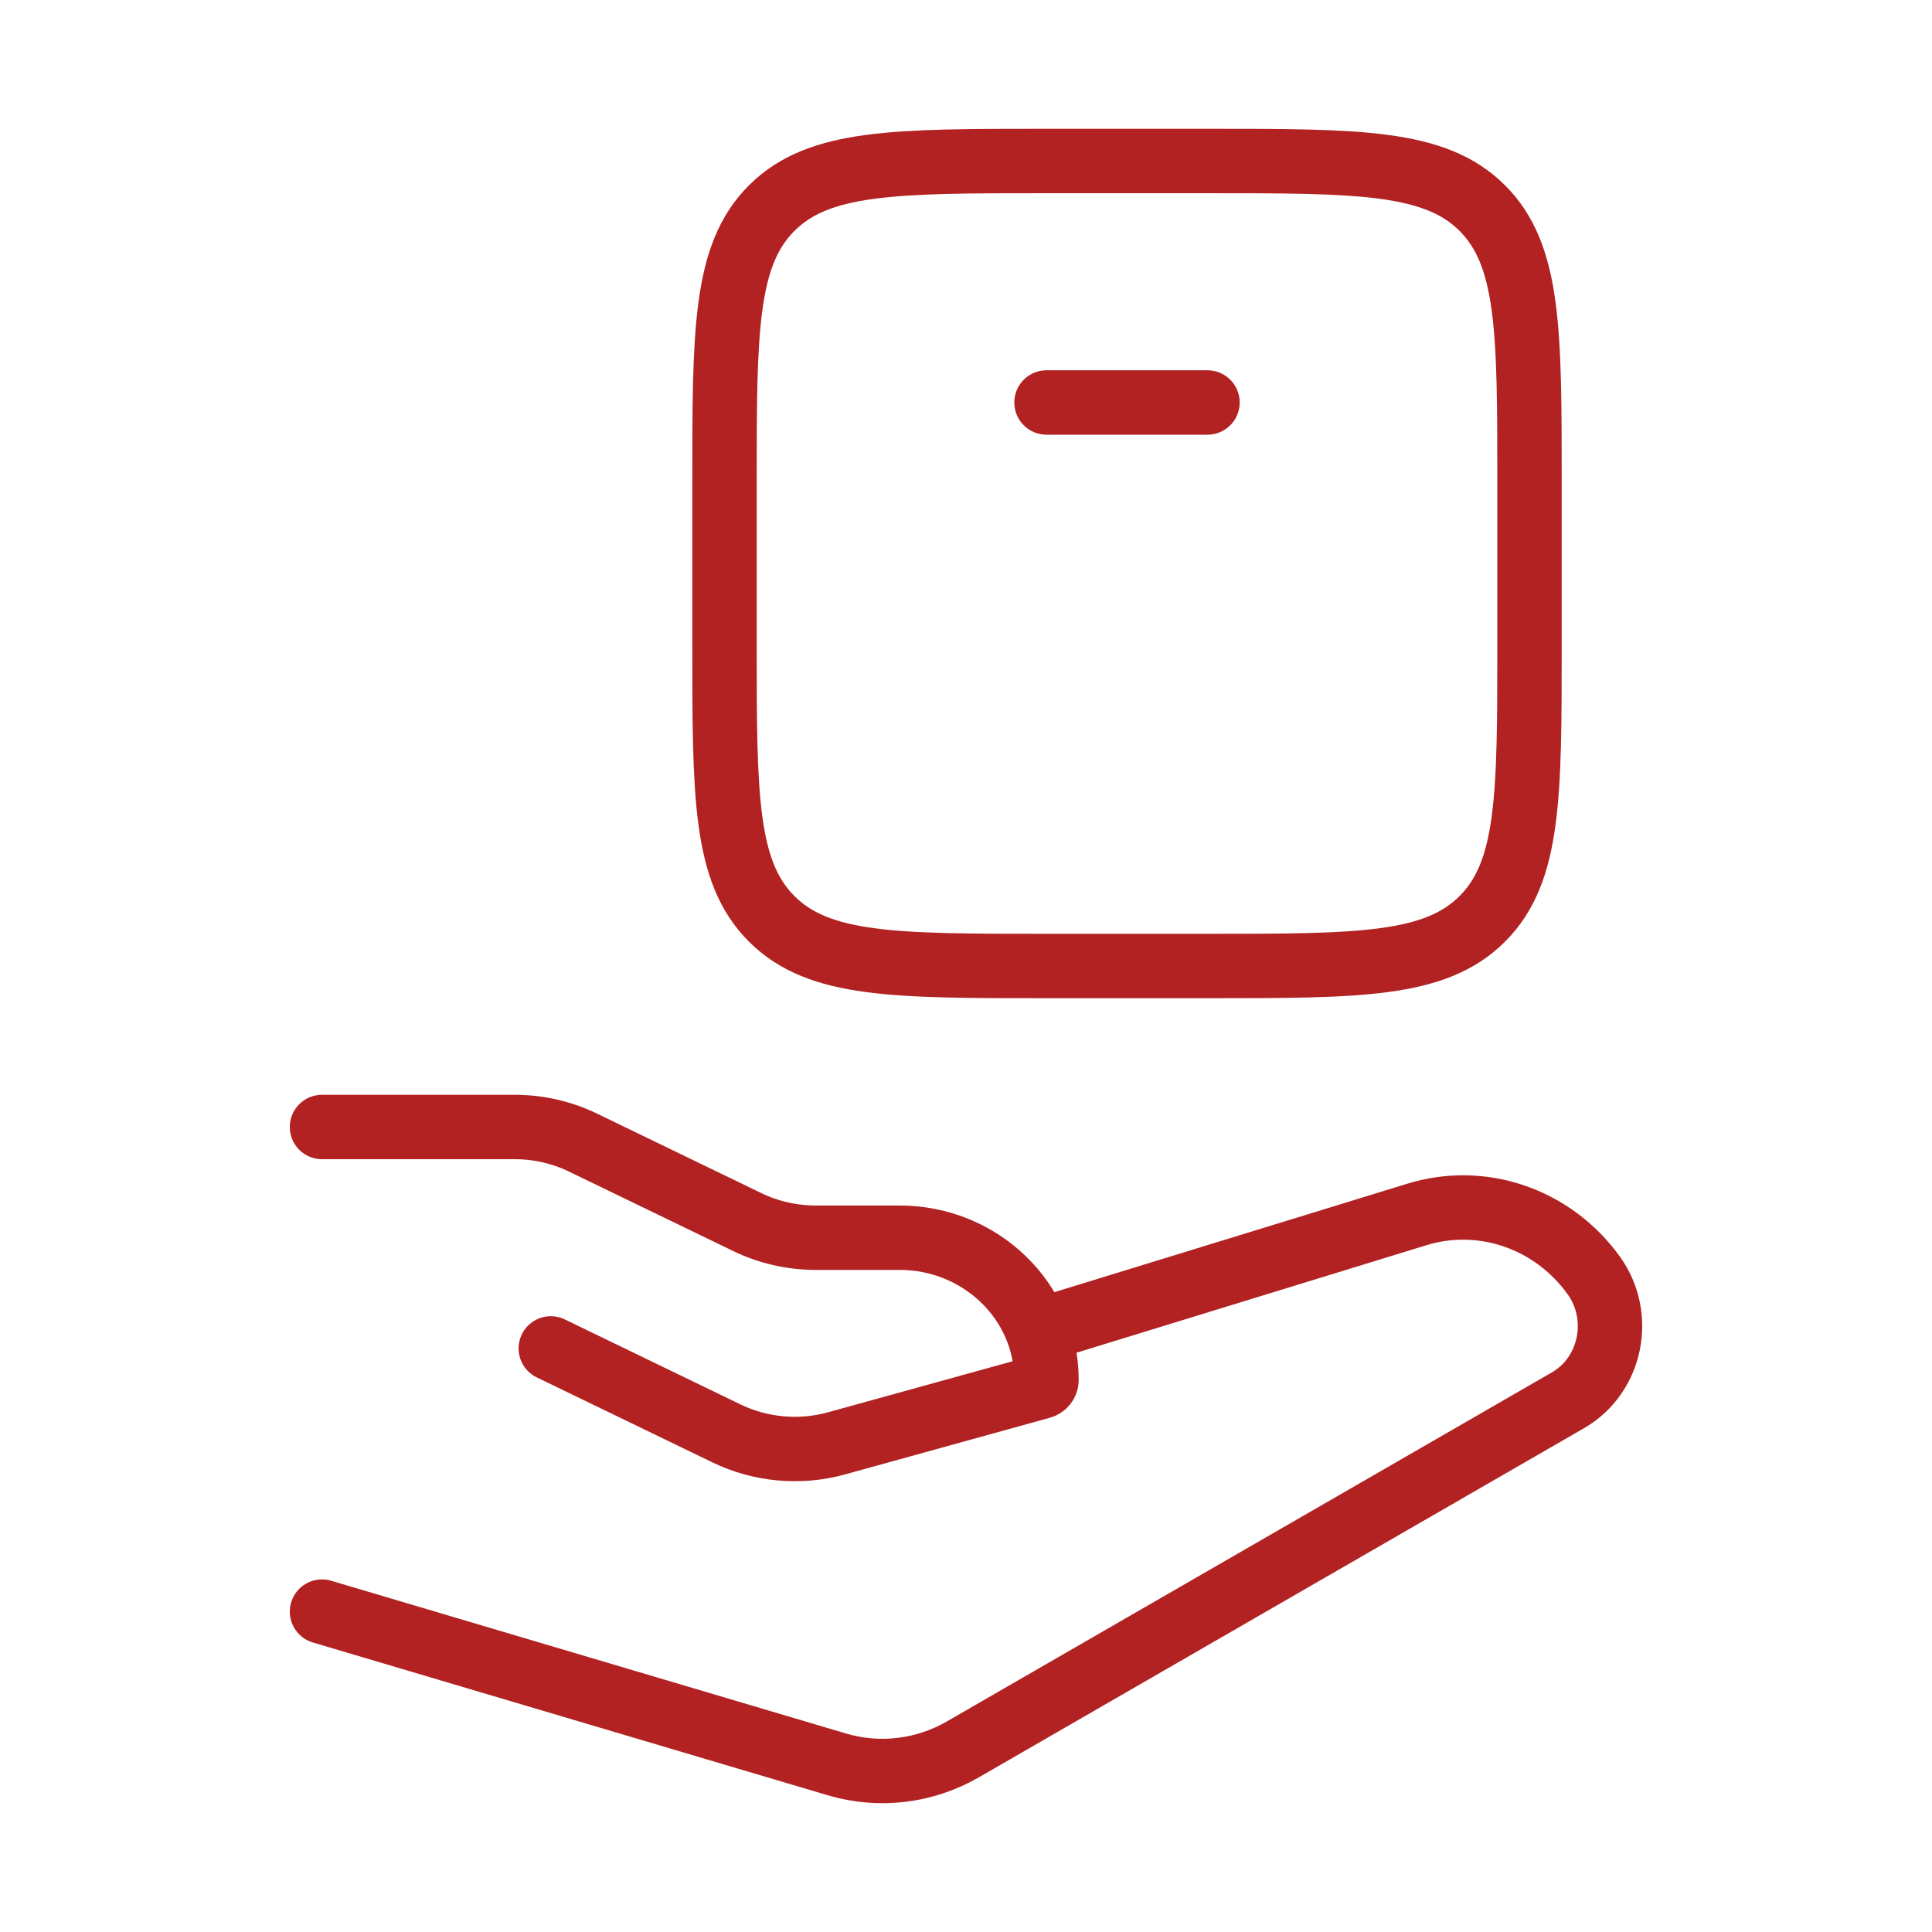 <svg xmlns="http://www.w3.org/2000/svg" fill="none" viewBox="0 0 60 60" height="60" width="60">
<path stroke-linejoin="round" stroke-linecap="round" stroke-width="2" stroke="#B22222" d="M10 35H15.987C16.722 35 17.448 35.166 18.105 35.484L23.21 37.954C23.868 38.272 24.593 38.438 25.329 38.438H27.935C30.456 38.438 32.5 40.416 32.5 42.855C32.5 42.953 32.432 43.04 32.334 43.067L25.982 44.824C24.843 45.139 23.622 45.029 22.562 44.516L17.105 41.876"></path>
<path stroke-linejoin="round" stroke-linecap="round" stroke-width="2" stroke="#B22222" d="M32.5 41.25L43.982 37.722C46.017 37.088 48.218 37.84 49.493 39.606C50.415 40.882 50.039 42.711 48.696 43.486L29.907 54.326C28.712 55.016 27.302 55.184 25.988 54.794L10 50.05"></path>
<path stroke-linejoin="round" stroke-linecap="round" stroke-width="2" stroke="#B22222" d="M37.5 30H32.5C27.786 30 25.429 30 23.965 28.535C22.5 27.071 22.5 24.714 22.5 20V15C22.5 10.286 22.5 7.929 23.965 6.464C25.429 5 27.786 5 32.5 5H37.5C42.214 5 44.571 5 46.035 6.464C47.5 7.929 47.5 10.286 47.5 15V20C47.5 24.714 47.5 27.071 46.035 28.535C44.571 30 42.214 30 37.5 30Z"></path>
<path stroke-linejoin="round" stroke-linecap="round" stroke-width="2" stroke="#B22222" d="M32.5 12.5H37.5"></path>
</svg>
